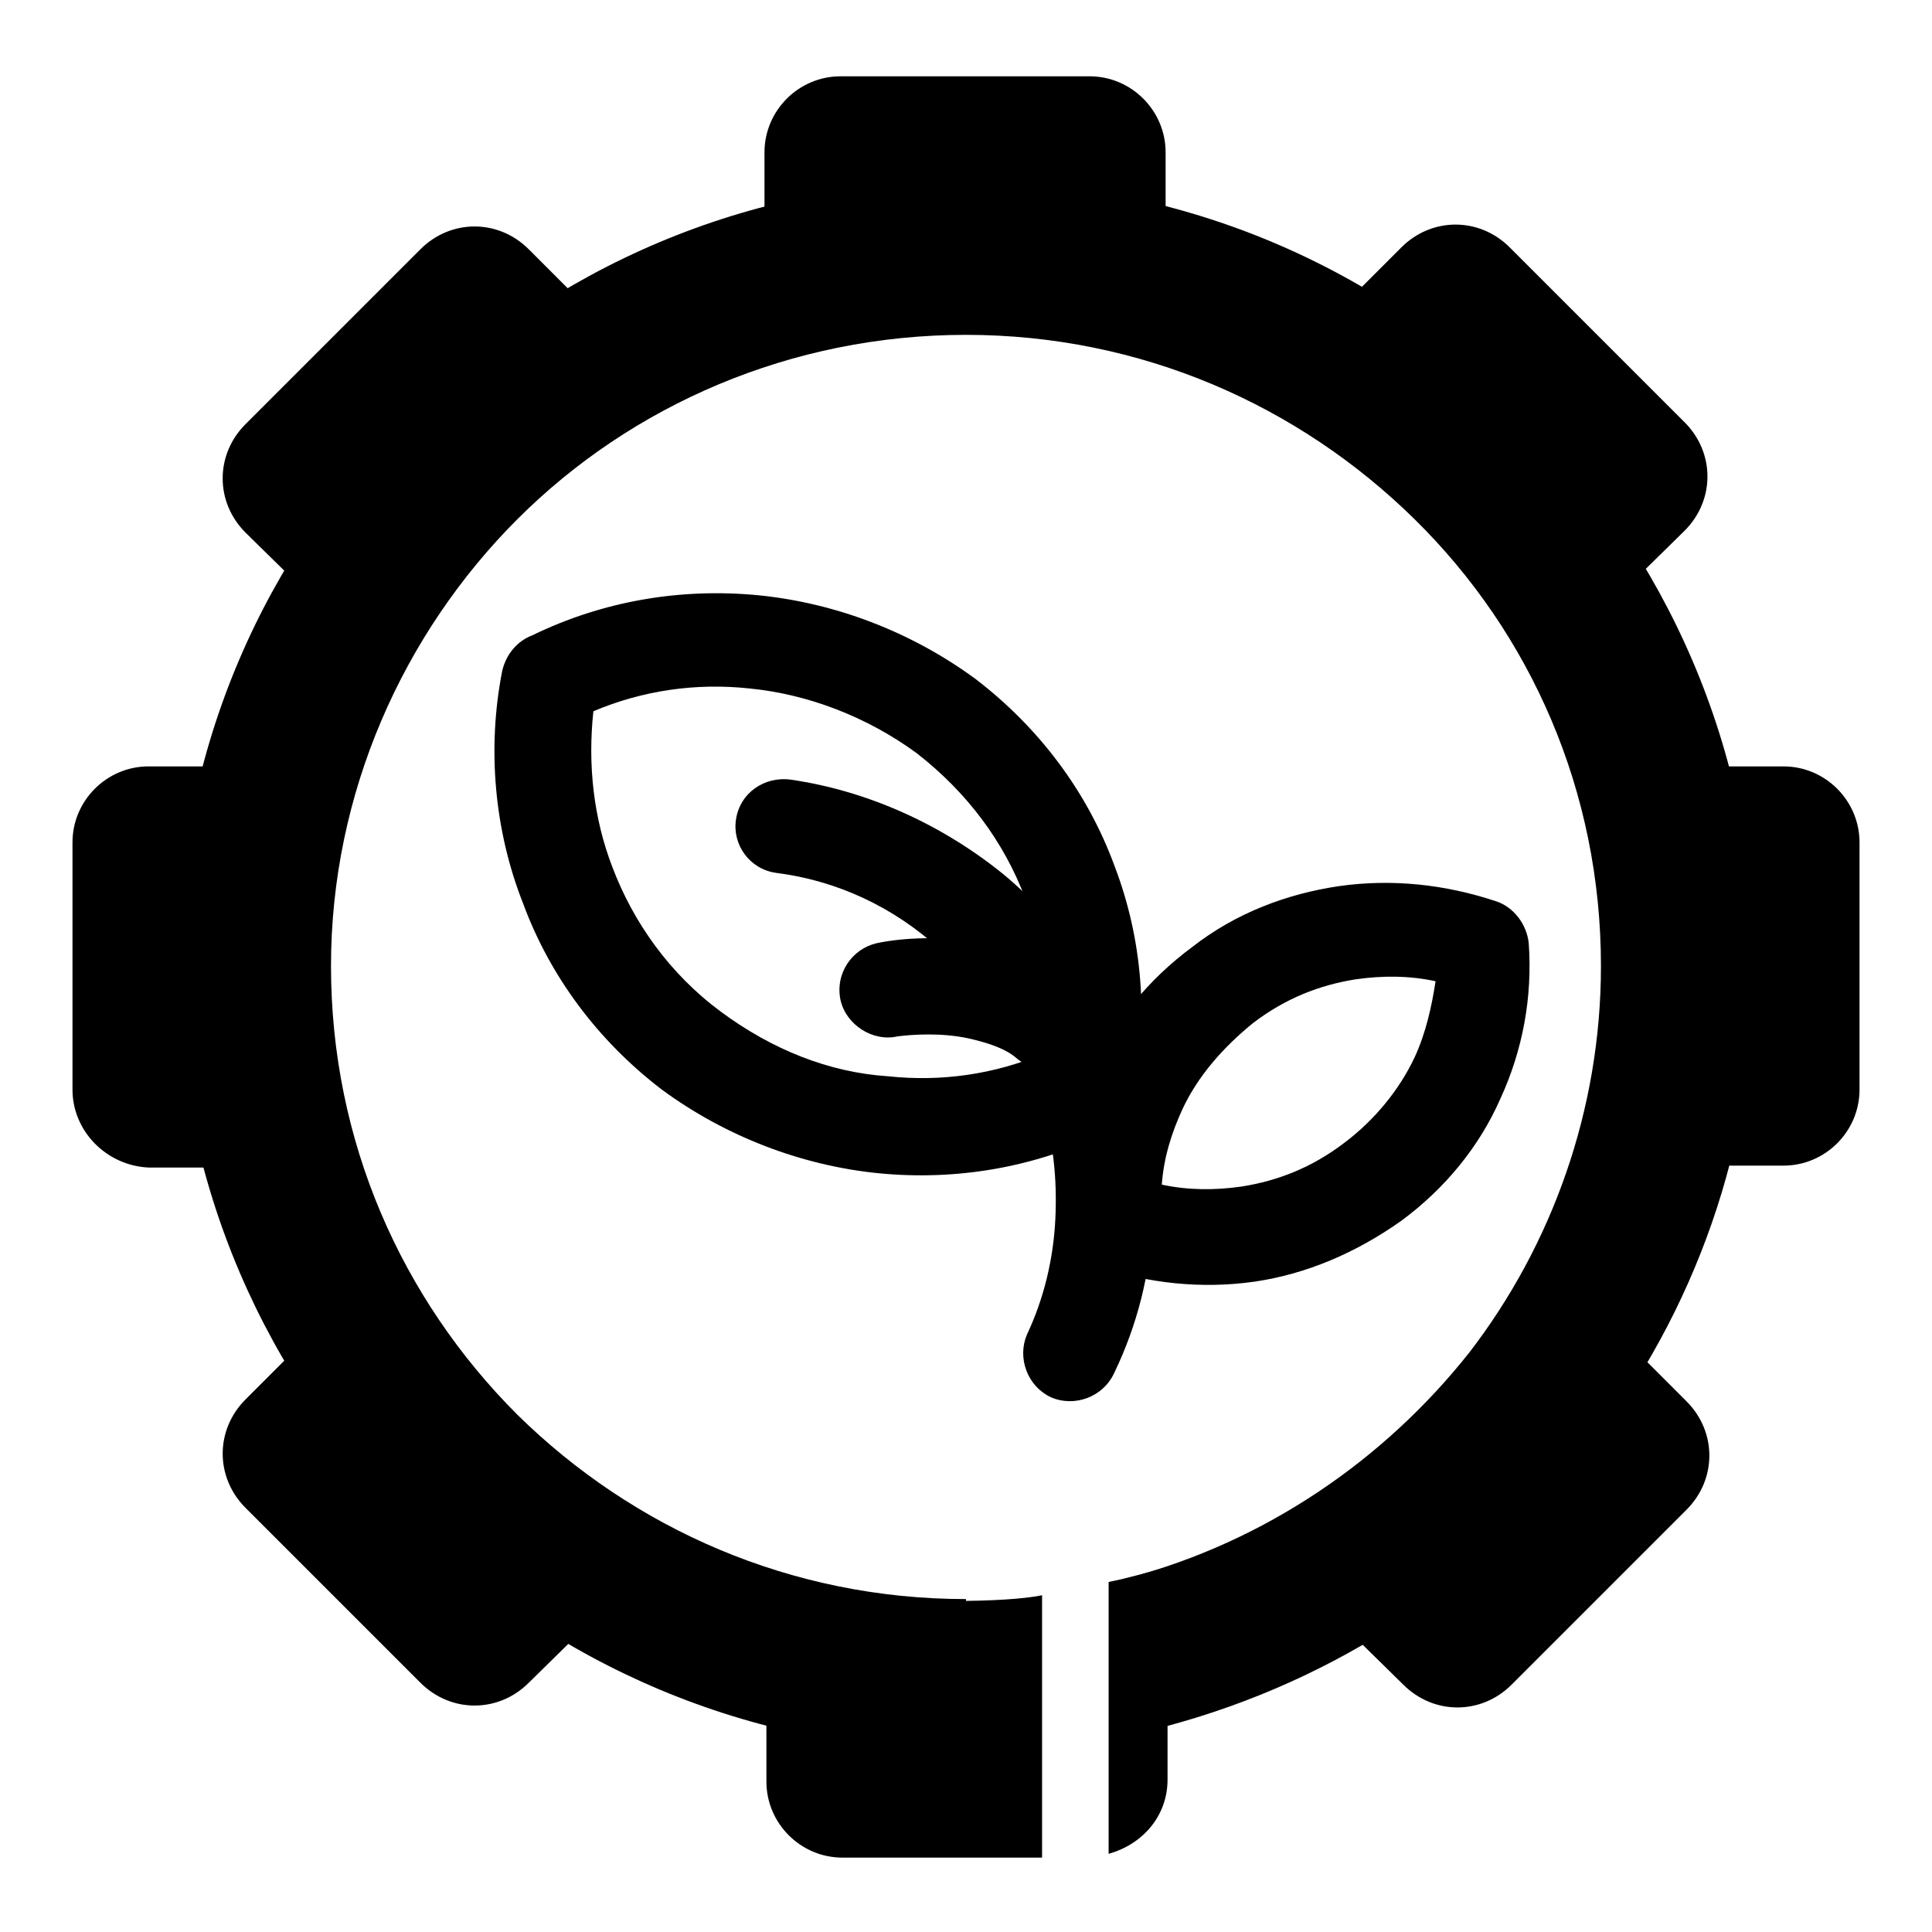 <?xml version="1.0" encoding="UTF-8"?>
<!-- Uploaded to: ICON Repo, www.svgrepo.com, Generator: ICON Repo Mixer Tools -->
<svg fill="#000000" width="800px" height="800px" version="1.1" viewBox="144 144 512 512" xmlns="http://www.w3.org/2000/svg">
 <g>
  <path d="m451.89 457.94c7.055 1.512 14.105 1.512 21.16 0.504 9.574-1.512 18.641-5.039 27.207-11.586 8.062-6.047 14.609-14.105 18.641-22.672 3.023-6.551 4.535-13.602 5.543-20.152-7.055-1.512-14.105-1.512-21.16-0.504-9.574 1.512-18.641 5.039-27.207 11.586-8.062 6.551-14.609 14.105-18.641 22.672-3.023 6.547-5.039 13.098-5.543 20.152zm24.688 25.695c-14.105 2.016-28.215 0.504-41.816-4.031-4.535-1.512-8.062-6.047-8.566-11.082-1.008-14.105 1.512-28.215 7.559-41.312 5.543-12.594 14.609-23.68 26.199-32.242 11.586-9.07 25.191-14.105 38.793-16.121 14.105-2.016 28.215-0.504 41.816 4.031 4.535 1.512 8.062 6.047 8.566 11.082 1.008 14.105-1.512 28.215-7.559 41.312-5.543 12.594-14.609 23.68-26.199 32.242-12.09 8.562-25.191 14.105-38.793 16.121z"/>
  <path d="m400 608.07c-57.434 0-109.83-23.176-147.62-60.961-37.785-37.281-61.465-89.676-61.465-147.11s23.176-109.33 61.465-147.11c37.785-37.785 89.676-60.961 147.62-60.961 57.938 0 109.83 23.176 147.62 60.961 37.785 37.785 61.465 89.68 61.465 147.11 0 47.863-16.121 91.691-43.328 126.96-28.215 36.273-67.512 62.469-112.86 74.562l-10.078-39.297c36.273-9.574 68.016-31.234 90.688-59.953 21.664-28.215 34.762-63.984 34.762-102.27 0-46.352-18.641-88.168-49.375-118.39-30.73-30.23-72.547-48.871-118.9-48.871-46.352 0-88.672 18.641-118.9 48.871-30.23 30.23-49.375 72.547-49.375 118.39 0 46.352 18.641 88.168 49.375 118.9 30.73 30.23 72.547 48.871 118.9 48.871z"/>
  <path d="m163.21 432.75v-65.496c0-11.082 9.07-20.152 20.152-20.152h40.305c-4.031 13.098-6.551 26.703-7.559 40.305h-12.594v25.191h12.594c1.008 14.105 3.527 27.711 7.559 40.809h-40.305c-11.082-0.504-20.152-9.574-20.152-20.656zm74.566-119.4-28.719-28.215c-8.062-8.062-8.062-20.656 0-28.719l46.352-46.352c8.062-8.062 20.656-8.062 28.719 0l28.719 28.719c-12.09 6.551-23.68 14.609-33.754 23.176l-9.07-9.07-17.633 17.633 9.07 9.07c-9.074 10.078-17.137 21.664-23.684 33.758zm108.82-88.672v-40.305c0-11.082 9.07-20.152 20.152-20.152h66c11.082 0 20.152 9.07 20.152 20.152v40.305c-13.098-4.031-26.703-6.551-40.809-7.559v-12.594h-25.191v12.594c-13.602 1.012-27.203 3.527-40.305 7.559zm140.06 13.605 28.719-28.719c8.062-8.062 20.656-8.062 28.719 0l46.352 46.352c8.062 8.062 8.062 20.656 0 28.719l-28.719 28.215c-6.551-12.09-14.609-23.68-23.68-33.754l9.07-9.07-17.633-17.633-8.566 9.566c-10.582-9.066-21.664-17.129-34.262-23.676zm89.68 108.82h40.305c11.082 0 20.152 9.07 20.152 20.152v65.496c0 11.082-9.07 20.152-20.152 20.152h-40.305c4.031-13.098 6.551-26.703 7.559-40.809h12.594v-25.191h-12.594c-1.512-13.602-4.031-27.203-7.559-39.801zm-14.105 139.55 28.719 28.719c8.062 8.062 8.062 20.656 0 28.719l-46.352 46.352c-8.062 8.062-20.656 8.062-28.719 0l-28.719-28.215c12.09-6.551 23.68-14.609 33.754-23.68l9.07 9.07 17.633-17.633-9.07-9.07c9.07-11.086 17.133-22.168 23.684-34.262zm-108.82 72.551v56.426c0 9.574-6.551 17.129-15.617 19.648v-72.043c5.039-1.008 10.578-2.519 15.617-4.031zm-34.258 77.082h-51.895c-11.082 0-20.152-9.07-20.152-20.152v-40.305c13.098 4.031 26.703 6.551 40.809 7.559l8.566-15.113c10.078 0 18.641-0.504 23.68-1.512v69.523zm-106.3-74.562-28.719 28.215c-8.062 8.062-20.656 8.062-28.719 0l-46.352-46.352c-8.062-8.062-8.062-20.656 0-28.719l28.719-28.719c6.551 12.09 14.609 23.68 23.68 33.754l-9.07 9.07 17.633 17.633 9.07-9.07c10.582 9.574 21.664 17.637 33.758 24.188z"/>
  <path d="m285.13 312.34c18.641-9.07 39.297-12.594 59.953-10.578 20.152 2.016 40.305 9.574 57.434 22.168 17.129 13.098 29.727 30.23 36.777 49.375 7.559 19.648 9.07 40.809 5.039 61.465-1.008 4.535-3.527 7.559-7.559 9.574-18.641 9.07-39.297 12.594-59.953 10.578-20.152-2.016-40.305-9.574-57.434-22.168-17.129-13.098-29.727-30.23-36.777-49.375-7.559-19.145-9.574-40.809-5.543-61.465 1.012-4.535 4.031-8.062 8.062-9.574zm57.434 14.105c-14.105-1.512-28.215 0.504-41.312 6.047-1.512 14.105 0 28.215 5.039 41.312 5.543 14.609 15.113 28.215 28.719 38.289 13.602 10.078 28.719 16.121 44.336 17.129 14.105 1.512 28.215-0.504 41.312-6.047 1.512-14.105 0-28.215-5.039-41.312-5.543-14.609-15.113-27.711-28.719-38.289-13.098-9.57-28.715-15.617-44.336-17.129z"/>
  <path d="m349.62 375.31c-7.055-1.008-11.586-7.559-10.578-14.105 1.008-7.055 7.559-11.586 14.609-10.578 20.656 3.023 40.305 12.09 56.426 25.191 15.617 13.098 27.711 30.23 34.258 50.883 4.535 13.602 6.047 27.207 5.039 40.809-0.504 14.105-4.031 27.711-10.078 40.305-3.023 6.551-10.578 9.07-16.625 6.551-6.551-3.023-9.07-10.578-6.551-16.625 4.535-9.574 7.055-20.152 7.559-30.73 0.504-10.578-0.504-21.16-4.031-31.738-5.039-16.121-14.609-29.223-26.703-39.801-12.086-11.094-27.203-18.145-43.324-20.16z"/>
  <path d="m429.22 405.04c5.543 4.535 6.047 12.594 1.512 17.633-4.535 5.543-12.594 6.047-17.633 1.512-3.023-2.516-8.062-4.027-12.594-5.035-7.055-1.512-14.609-1.008-18.641-0.504-6.551 1.512-13.602-3.023-15.113-9.574-1.512-7.055 3.023-13.602 9.574-15.113 7.055-1.512 18.137-2.016 28.719 0 9.062 2.016 17.629 5.543 24.176 11.082z"/>
 </g>
</svg>